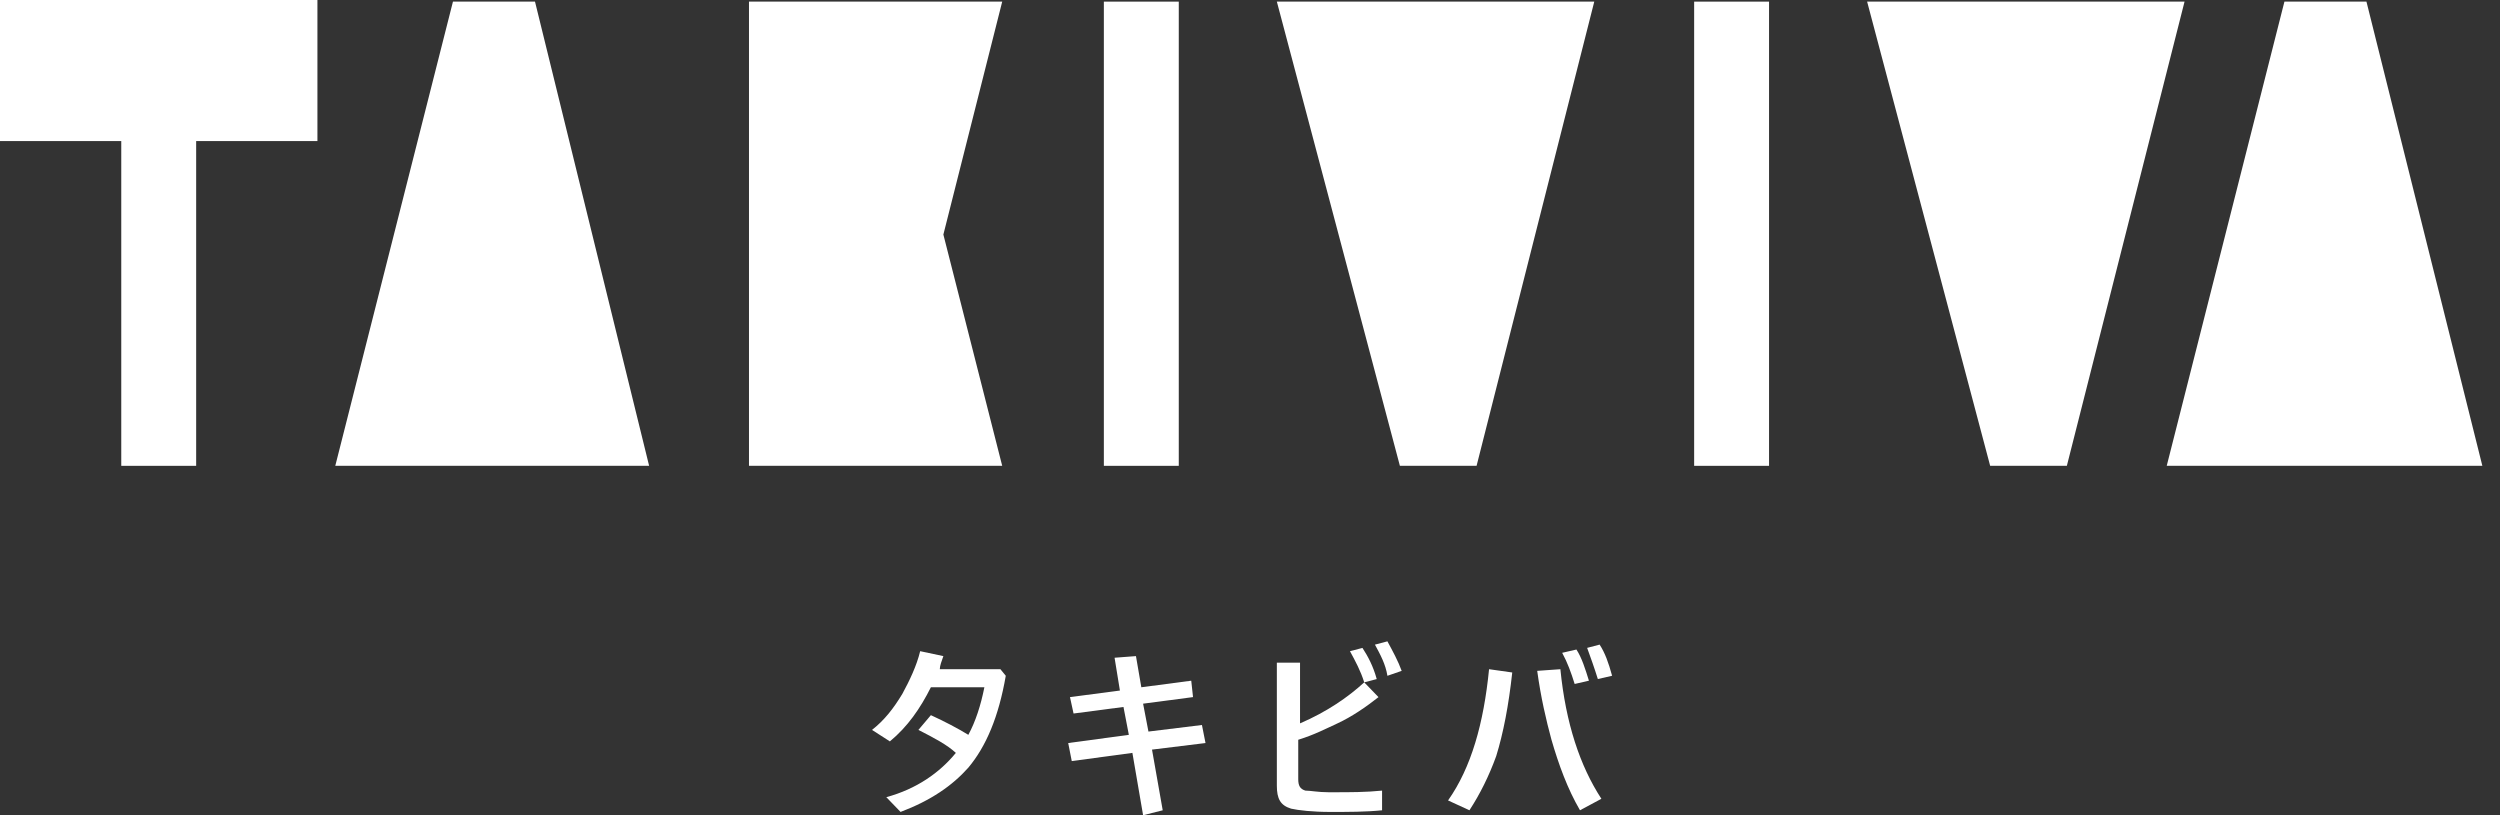 <?xml version="1.0" encoding="utf-8"?>
<svg xmlns="http://www.w3.org/2000/svg" fill="none" height="100%" overflow="visible" preserveAspectRatio="none" style="display: block;" viewBox="0 0 138 45" width="100%">
<rect x="0" y="0" width="138" height="45" fill="#333333" stroke="none"/>
<g clip-path="url(#clip0_0_12)" id="__1">
<g id="Group">
<path d="M52.763 41.559C52.271 41.106 51.582 40.744 50.696 40.291L51.385 39.477C52.172 39.839 52.861 40.201 53.452 40.563C53.846 39.839 54.141 38.933 54.338 37.937H51.385C50.794 39.114 50.105 40.11 49.121 40.925L48.136 40.291C48.825 39.748 49.318 39.114 49.81 38.3C50.204 37.575 50.597 36.76 50.794 35.945L52.074 36.217C51.975 36.489 51.877 36.76 51.877 36.941H55.224L55.519 37.303C55.126 39.567 54.437 41.197 53.452 42.374C52.566 43.37 51.385 44.185 49.711 44.819L48.924 44.004C50.597 43.551 51.877 42.646 52.763 41.559Z" fill="white" id="Vector"/>
<path d="M62.508 41.559L59.161 42.012L58.965 41.016L62.312 40.563L62.016 39.024L59.26 39.386L59.063 38.48L61.819 38.118L61.524 36.307L62.705 36.217L63.001 37.937L65.757 37.575L65.855 38.48L63.099 38.843L63.394 40.382L66.347 40.02L66.544 41.016L63.591 41.378L64.182 44.728L63.099 45L62.508 41.559Z" fill="white" id="Vector_2"/>
<path d="M71.762 39.93C73.238 39.296 74.419 38.481 75.305 37.666C75.109 37.032 74.813 36.489 74.518 35.946L75.207 35.765C75.502 36.217 75.798 36.761 75.995 37.485L75.305 37.666L76.093 38.481C75.404 39.024 74.616 39.567 73.829 39.93C73.238 40.201 72.549 40.563 71.663 40.835V43.008C71.663 43.37 71.762 43.551 72.057 43.642C72.352 43.642 72.746 43.732 73.337 43.732H73.632C74.518 43.732 75.404 43.732 76.29 43.642V44.728C75.404 44.819 74.419 44.819 73.435 44.819C72.451 44.819 71.663 44.728 71.269 44.638C70.679 44.457 70.482 44.095 70.482 43.37V36.58H71.762V39.93ZM75.896 35.584L76.585 35.402C76.88 35.946 77.176 36.489 77.373 37.032L76.585 37.304C76.487 36.67 76.191 36.127 75.896 35.584Z" fill="white" id="Vector_3"/>
<path d="M79.932 44.184C81.212 42.373 81.901 39.928 82.196 36.94L83.476 37.121C83.279 38.932 82.983 40.471 82.59 41.739C82.196 42.826 81.704 43.822 81.113 44.727L79.932 44.184ZM84.854 37.031L86.133 36.94C86.429 39.928 87.216 42.282 88.397 44.093L87.216 44.727C86.527 43.55 86.035 42.192 85.641 40.834C85.346 39.747 85.051 38.48 84.854 37.031ZM86.232 36.035L87.019 35.854C87.315 36.306 87.512 36.94 87.709 37.574L86.921 37.755C86.724 37.121 86.527 36.578 86.232 36.035ZM87.61 35.763L88.299 35.582C88.594 36.035 88.791 36.578 88.988 37.302L88.201 37.483C88.004 36.85 87.807 36.306 87.61 35.763Z" fill="white" id="Vector_4"/>
</g>
<g id="Group_2">
<path d="M70.482 0.09L77.274 25.714H81.507L88.004 0.09H70.482Z" fill="white" id="Vector_5"/>
<path d="M97.651 0.09H93.517V25.714H97.651V0.09Z" fill="white" id="Vector_6"/>
<path d="M103.065 0.09L109.857 25.714H114.09L120.587 0.09H103.065Z" fill="white" id="Vector_7"/>
<path d="M65.068 0.09H60.933V25.714H65.068V0.09Z" fill="white" id="Vector_8"/>
<path d="M130.628 0.09H126.1L119.603 25.714H137.026L130.628 0.09Z" fill="white" id="Vector_9"/>
<path d="M29.532 0.09H25.003L18.507 25.714H35.832L29.532 0.09Z" fill="white" id="Vector_10"/>
<path d="M55.322 0.09H41.344V25.714H55.322L52.074 12.947L55.322 0.09Z" fill="white" id="Vector_11"/>
<path d="M17.522 0H0V7.787H6.694V25.714H10.828V7.787H17.522V0Z" fill="white" id="Vector_12"/>
</g>
</g>
<defs>
<clipPath id="clip0_0_12">
<rect fill="white" height="45" width="137.026"/>
</clipPath>
</defs>
</svg>